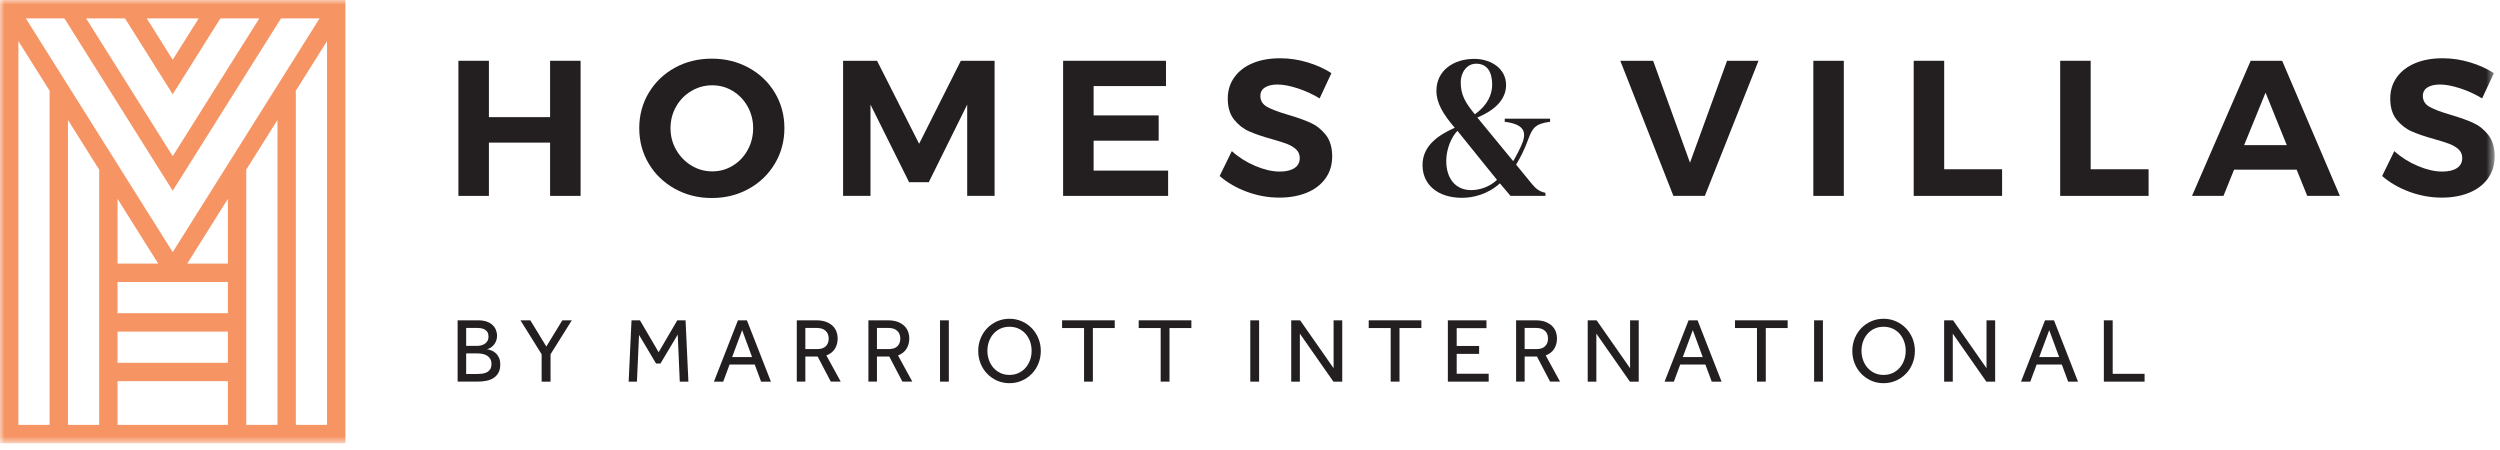 <?xml version="1.0" encoding="UTF-8"?>
<svg width="272px" height="49px" viewBox="0 0 272 49" version="1.1" xmlns="http://www.w3.org/2000/svg" xmlns:xlink="http://www.w3.org/1999/xlink">
    <!-- Generator: Sketch 52.6 (67491) - http://www.bohemiancoding.com/sketch -->
    <title>HVMI Final Logo POS</title>
    <desc>Created with Sketch.</desc>
    <defs>
        <polygon id="path-1" points="0 48.227 271.419 48.227 271.419 -0 0 -0"></polygon>
    </defs>
    <g id="HVMI-Final-Logo-POS" stroke="none" stroke-width="1" fill="none" fill-rule="evenodd">
        <g id="Group-44">
            <path d="M51.879,40.691 C52.053,40.691 52.233,40.681 52.419,40.662 C52.606,40.641 52.776,40.594 52.934,40.521 C53.091,40.448 53.22,40.339 53.319,40.196 C53.419,40.053 53.47,39.855 53.47,39.601 C53.47,39.361 53.421,39.168 53.323,39.021 C53.228,38.875 53.105,38.758 52.954,38.671 C52.804,38.585 52.639,38.526 52.459,38.497 C52.279,38.466 52.106,38.452 51.94,38.452 L50.719,38.452 L50.719,40.691 L51.879,40.691 Z M51.909,37.631 C52.056,37.631 52.202,37.613 52.349,37.577 C52.495,37.54 52.629,37.481 52.749,37.401 C52.868,37.321 52.966,37.218 53.038,37.091 C53.112,36.964 53.15,36.811 53.15,36.631 C53.15,36.431 53.112,36.27 53.038,36.146 C52.966,36.023 52.868,35.926 52.749,35.856 C52.629,35.787 52.495,35.74 52.349,35.716 C52.202,35.693 52.056,35.681 51.909,35.681 L50.719,35.681 L50.719,37.631 L51.909,37.631 Z M49.789,34.851 L52.049,34.851 C52.396,34.851 52.695,34.896 52.948,34.986 C53.202,35.077 53.411,35.198 53.579,35.351 C53.745,35.504 53.87,35.685 53.954,35.891 C54.036,36.098 54.079,36.318 54.079,36.551 C54.079,36.765 54.04,36.958 53.964,37.131 C53.888,37.304 53.794,37.452 53.685,37.571 C53.573,37.691 53.454,37.788 53.323,37.861 C53.194,37.935 53.075,37.978 52.969,37.992 C53.108,38.011 53.265,38.053 53.435,38.117 C53.605,38.179 53.763,38.275 53.909,38.401 C54.056,38.528 54.179,38.693 54.278,38.896 C54.378,39.1 54.429,39.351 54.429,39.651 C54.429,40.011 54.364,40.31 54.233,40.546 C54.105,40.783 53.927,40.975 53.704,41.122 C53.48,41.268 53.216,41.372 52.909,41.431 C52.603,41.492 52.275,41.521 51.929,41.521 L49.789,41.521 L49.789,34.851 Z" id="Fill-1" fill="#231F20"></path>
            <polygon id="Fill-3" fill="#231F20" points="58.929 38.542 56.629 34.852 57.7 34.852 59.44 37.702 61.179 34.852 62.209 34.852 59.9 38.542 59.9 41.522 58.929 41.522"></polygon>
            <polygon id="Fill-5" fill="#231F20" points="68.709 34.852 69.629 34.852 71.659 38.322 73.688 34.852 74.589 34.852 74.898 41.522 73.959 41.522 73.738 36.401 71.858 39.551 71.379 39.551 69.528 36.441 69.299 41.522 68.398 41.522"></polygon>
            <path d="M81.826,38.852 L80.746,35.922 L79.656,38.852 L81.826,38.852 Z M80.286,34.852 L81.266,34.852 L83.876,41.522 L82.806,41.522 L82.116,39.663 L79.376,39.663 L78.686,41.522 L77.676,41.522 L80.286,34.852 Z" id="Fill-7" fill="#231F20"></path>
            <path d="M88.9,37.981 C89.32,37.981 89.635,37.878 89.845,37.671 C90.055,37.464 90.161,37.188 90.161,36.841 C90.161,36.475 90.046,36.19 89.82,35.986 C89.593,35.783 89.28,35.681 88.88,35.681 L87.621,35.681 L87.621,37.981 L88.9,37.981 Z M86.69,34.851 L88.82,34.851 C89.247,34.851 89.607,34.91 89.9,35.026 C90.194,35.143 90.432,35.293 90.615,35.476 C90.798,35.66 90.932,35.868 91.015,36.101 C91.098,36.335 91.14,36.571 91.14,36.811 C91.14,37.238 91.041,37.615 90.84,37.941 C90.64,38.268 90.331,38.511 89.911,38.671 L91.47,41.521 L90.39,41.521 L88.961,38.792 L87.621,38.792 L87.621,41.521 L86.69,41.521 L86.69,34.851 Z" id="Fill-9" fill="#231F20"></path>
            <path d="M96.692,37.981 C97.112,37.981 97.427,37.878 97.637,37.671 C97.847,37.464 97.953,37.188 97.953,36.841 C97.953,36.475 97.838,36.19 97.612,35.986 C97.385,35.783 97.072,35.681 96.672,35.681 L95.413,35.681 L95.413,37.981 L96.692,37.981 Z M94.482,34.851 L96.612,34.851 C97.039,34.851 97.399,34.91 97.692,35.026 C97.986,35.143 98.224,35.293 98.407,35.476 C98.59,35.66 98.724,35.868 98.807,36.101 C98.89,36.335 98.932,36.571 98.932,36.811 C98.932,37.238 98.833,37.615 98.632,37.941 C98.432,38.268 98.123,38.511 97.703,38.671 L99.262,41.521 L98.182,41.521 L96.753,38.792 L95.413,38.792 L95.413,41.521 L94.482,41.521 L94.482,34.851 Z" id="Fill-11" fill="#231F20"></path>
            <mask id="mask-2" fill="white">
                <use xlink:href="#path-1"></use>
            </mask>
            <g id="Clip-14"></g>
            <polygon id="Fill-13" fill="#231F20" mask="url(#mask-2)" points="102.274 41.522 103.234 41.522 103.234 34.852 102.274 34.852"></polygon>
            <path d="M109.829,40.792 C110.196,40.792 110.527,40.722 110.824,40.582 C111.121,40.441 111.374,40.252 111.584,40.012 C111.795,39.771 111.956,39.493 112.069,39.177 C112.183,38.86 112.239,38.525 112.239,38.172 C112.239,37.812 112.183,37.474 112.069,37.156 C111.956,36.84 111.795,36.562 111.584,36.321 C111.374,36.082 111.121,35.894 110.824,35.757 C110.527,35.62 110.196,35.552 109.829,35.552 C109.463,35.552 109.133,35.62 108.84,35.757 C108.546,35.894 108.295,36.082 108.084,36.321 C107.874,36.562 107.713,36.84 107.6,37.156 C107.486,37.474 107.43,37.812 107.43,38.172 C107.43,38.525 107.486,38.86 107.6,39.177 C107.713,39.493 107.874,39.771 108.084,40.012 C108.295,40.252 108.546,40.441 108.84,40.582 C109.133,40.722 109.463,40.792 109.829,40.792 M109.829,41.691 C109.35,41.691 108.902,41.6 108.489,41.417 C108.076,41.233 107.716,40.983 107.409,40.667 C107.102,40.351 106.862,39.979 106.689,39.552 C106.516,39.125 106.43,38.668 106.43,38.182 C106.43,37.695 106.516,37.24 106.689,36.816 C106.862,36.394 107.1,36.023 107.404,35.707 C107.708,35.391 108.067,35.141 108.484,34.957 C108.901,34.773 109.35,34.682 109.829,34.682 C110.309,34.682 110.758,34.773 111.175,34.957 C111.591,35.141 111.953,35.391 112.26,35.707 C112.566,36.023 112.806,36.394 112.979,36.816 C113.152,37.24 113.239,37.695 113.239,38.182 C113.239,38.668 113.152,39.125 112.979,39.552 C112.806,39.979 112.566,40.351 112.26,40.667 C111.953,40.983 111.591,41.233 111.175,41.417 C110.758,41.6 110.309,41.691 109.829,41.691" id="Fill-15" fill="#231F20" mask="url(#mask-2)"></path>
            <polygon id="Fill-16" fill="#231F20" mask="url(#mask-2)" points="117.945 35.691 115.555 35.691 115.555 34.851 121.284 34.851 121.284 35.691 118.904 35.691 118.904 41.521 117.945 41.521"></polygon>
            <polygon id="Fill-17" fill="#231F20" mask="url(#mask-2)" points="126.281 35.691 123.891 35.691 123.891 34.851 129.621 34.851 129.621 35.691 127.241 35.691 127.241 41.521 126.281 41.521"></polygon>
            <polygon id="Fill-18" fill="#231F20" mask="url(#mask-2)" points="136.031 41.522 136.991 41.522 136.991 34.852 136.031 34.852"></polygon>
            <polygon id="Fill-19" fill="#231F20" mask="url(#mask-2)" points="140.485 34.852 141.456 34.852 145.095 40.062 145.095 34.852 146.035 34.852 146.035 41.522 145.075 41.522 141.425 36.301 141.425 41.522 140.485 41.522"></polygon>
            <polygon id="Fill-20" fill="#231F20" mask="url(#mask-2)" points="151.306 35.691 148.916 35.691 148.916 34.851 154.646 34.851 154.646 35.691 152.266 35.691 152.266 41.521 151.306 41.521"></polygon>
            <polygon id="Fill-21" fill="#231F20" mask="url(#mask-2)" points="157.527 34.852 161.728 34.852 161.728 35.703 158.487 35.703 158.487 37.642 160.928 37.642 160.928 38.502 158.487 38.502 158.487 40.663 161.968 40.663 161.968 41.522 157.527 41.522"></polygon>
            <path d="M167.161,37.981 C167.581,37.981 167.896,37.878 168.106,37.671 C168.316,37.464 168.422,37.188 168.422,36.841 C168.422,36.475 168.307,36.19 168.081,35.986 C167.854,35.783 167.541,35.681 167.141,35.681 L165.882,35.681 L165.882,37.981 L167.161,37.981 Z M164.951,34.851 L167.081,34.851 C167.508,34.851 167.868,34.91 168.161,35.026 C168.455,35.143 168.693,35.293 168.876,35.476 C169.059,35.66 169.193,35.868 169.276,36.101 C169.359,36.335 169.401,36.571 169.401,36.811 C169.401,37.238 169.302,37.615 169.101,37.941 C168.901,38.268 168.592,38.511 168.172,38.671 L169.731,41.521 L168.651,41.521 L167.222,38.792 L165.882,38.792 L165.882,41.521 L164.951,41.521 L164.951,34.851 Z" id="Fill-22" fill="#231F20" mask="url(#mask-2)"></path>
            <polygon id="Fill-23" fill="#231F20" mask="url(#mask-2)" points="172.743 34.852 173.714 34.852 177.353 40.062 177.353 34.852 178.293 34.852 178.293 41.522 177.333 41.522 173.683 36.301 173.683 41.522 172.743 41.522"></polygon>
            <path d="M185.257,38.852 L184.177,35.922 L183.087,38.852 L185.257,38.852 Z M183.717,34.852 L184.697,34.852 L187.307,41.522 L186.237,41.522 L185.547,39.663 L182.807,39.663 L182.117,41.522 L181.107,41.522 L183.717,34.852 Z" id="Fill-24" fill="#231F20" mask="url(#mask-2)"></path>
            <polygon id="Fill-25" fill="#231F20" mask="url(#mask-2)" points="191.158 35.691 188.768 35.691 188.768 34.851 194.498 34.851 194.498 35.691 192.118 35.691 192.118 41.521 191.158 41.521"></polygon>
            <polygon id="Fill-26" fill="#231F20" mask="url(#mask-2)" points="197.374 41.522 198.334 41.522 198.334 34.852 197.374 34.852"></polygon>
            <path d="M204.93,40.792 C205.297,40.792 205.628,40.722 205.925,40.582 C206.222,40.441 206.475,40.252 206.685,40.012 C206.896,39.771 207.057,39.493 207.17,39.177 C207.284,38.86 207.34,38.525 207.34,38.172 C207.34,37.812 207.284,37.474 207.17,37.156 C207.057,36.84 206.896,36.562 206.685,36.321 C206.475,36.082 206.222,35.894 205.925,35.757 C205.628,35.62 205.297,35.552 204.93,35.552 C204.564,35.552 204.234,35.62 203.941,35.757 C203.647,35.894 203.396,36.082 203.185,36.321 C202.975,36.562 202.814,36.84 202.701,37.156 C202.587,37.474 202.531,37.812 202.531,38.172 C202.531,38.525 202.587,38.86 202.701,39.177 C202.814,39.493 202.975,39.771 203.185,40.012 C203.396,40.252 203.647,40.441 203.941,40.582 C204.234,40.722 204.564,40.792 204.93,40.792 M204.93,41.691 C204.451,41.691 204.003,41.6 203.59,41.417 C203.177,41.233 202.817,40.983 202.51,40.667 C202.203,40.351 201.963,39.979 201.79,39.552 C201.617,39.125 201.531,38.668 201.531,38.182 C201.531,37.695 201.617,37.24 201.79,36.816 C201.963,36.394 202.201,36.023 202.505,35.707 C202.809,35.391 203.168,35.141 203.585,34.957 C204.002,34.773 204.451,34.682 204.93,34.682 C205.41,34.682 205.859,34.773 206.276,34.957 C206.692,35.141 207.054,35.391 207.361,35.707 C207.667,36.023 207.907,36.394 208.08,36.816 C208.253,37.24 208.34,37.695 208.34,38.182 C208.34,38.668 208.253,39.125 208.08,39.552 C207.907,39.979 207.667,40.351 207.361,40.667 C207.054,40.983 206.692,41.233 206.276,41.417 C205.859,41.6 205.41,41.691 204.93,41.691" id="Fill-27" fill="#231F20" mask="url(#mask-2)"></path>
            <polygon id="Fill-28" fill="#231F20" mask="url(#mask-2)" points="211.523 34.852 212.494 34.852 216.133 40.062 216.133 34.852 217.073 34.852 217.073 41.522 216.113 41.522 212.463 36.301 212.463 41.522 211.523 41.522"></polygon>
            <path d="M224.036,38.852 L222.956,35.922 L221.866,38.852 L224.036,38.852 Z M222.496,34.852 L223.476,34.852 L226.086,41.522 L225.016,41.522 L224.326,39.663 L221.586,39.663 L220.896,41.522 L219.886,41.522 L222.496,34.852 Z" id="Fill-29" fill="#231F20" mask="url(#mask-2)"></path>
            <polygon id="Fill-30" fill="#231F20" mask="url(#mask-2)" points="228.9 34.852 229.86 34.852 229.86 40.672 233.331 40.672 233.331 41.522 228.9 41.522"></polygon>
            <path d="M160.607,6.931 C159.537,6.931 158.927,7.959 158.927,8.947 C158.927,10.311 159.41,11.151 160.461,12.432 C161.845,11.466 162.349,10.269 162.349,9.219 C162.349,7.855 161.825,6.931 160.607,6.931 Z M158.57,14.238 C157.941,14.868 157.353,16.169 157.353,17.513 C157.353,19.423 158.361,20.683 160.061,20.683 C161.005,20.683 162.077,20.327 162.875,19.571 L158.57,14.238 Z M163.189,19.949 C161.825,21.187 160.187,21.523 159.074,21.523 C156.45,21.523 154.77,20.117 154.77,17.953 C154.77,15.77 156.638,14.636 158.277,13.902 C157.017,12.432 156.282,11.214 156.282,9.891 C156.282,7.665 158.15,6.406 160.397,6.406 C162.245,6.406 163.861,7.477 163.861,9.241 C163.861,10.416 163.189,11.76 160.733,12.788 L164.638,17.534 C164.953,16.988 165.457,16.064 165.709,15.35 C166.044,14.258 165.709,13.502 163.714,13.25 L163.714,12.914 L168.648,12.914 L168.648,13.25 C166.968,13.46 166.716,14.006 166.296,15.098 C165.856,16.316 165.352,17.261 164.953,17.911 L166.654,19.991 C167.116,20.557 167.515,20.851 168.144,20.977 L168.144,21.313 L164.344,21.313 L163.189,19.949 Z" id="Fill-31" fill="#231F20" mask="url(#mask-2)"></path>
            <polygon id="Fill-32" fill="#231F20" mask="url(#mask-2)" points="49.875 6.613 53.192 6.613 53.192 12.745 59.85 12.745 59.85 6.613 63.168 6.613 63.168 21.313 59.85 21.313 59.85 15.517 53.192 15.517 53.192 21.313 49.875 21.313"></polygon>
            <path d="M75.221,9.899 C74.521,10.312 73.968,10.876 73.563,11.589 C73.157,12.304 72.953,13.088 72.953,13.942 C72.953,14.81 73.159,15.601 73.573,16.315 C73.986,17.029 74.539,17.596 75.232,18.016 C75.925,18.436 76.677,18.646 77.49,18.646 C78.301,18.646 79.047,18.439 79.726,18.026 C80.405,17.614 80.944,17.046 81.343,16.326 C81.742,15.604 81.942,14.81 81.942,13.942 C81.942,13.088 81.742,12.304 81.343,11.589 C80.944,10.876 80.405,10.312 79.726,9.899 C79.047,9.487 78.301,9.28 77.49,9.28 C76.677,9.28 75.921,9.487 75.221,9.899 M81.458,7.369 C82.662,8.027 83.611,8.933 84.304,10.088 C84.997,11.244 85.343,12.528 85.343,13.942 C85.343,15.356 84.997,16.644 84.304,17.806 C83.611,18.968 82.662,19.881 81.458,20.546 C80.254,21.212 78.917,21.544 77.448,21.544 C75.978,21.544 74.64,21.212 73.437,20.546 C72.232,19.881 71.283,18.971 70.591,17.816 C69.898,16.662 69.551,15.37 69.551,13.942 C69.551,12.528 69.898,11.244 70.591,10.088 C71.283,8.933 72.229,8.027 73.426,7.369 C74.623,6.711 75.963,6.381 77.448,6.381 C78.917,6.381 80.254,6.711 81.458,7.369" id="Fill-33" fill="#231F20" mask="url(#mask-2)"></path>
            <polygon id="Fill-34" fill="#231F20" mask="url(#mask-2)" points="91.728 6.613 95.423 6.613 100.001 15.643 104.538 6.613 108.212 6.613 108.212 21.313 105.231 21.313 105.231 11.38 101.051 19.822 98.91 19.822 94.709 11.38 94.709 21.313 91.728 21.313"></polygon>
            <polygon id="Fill-35" fill="#231F20" mask="url(#mask-2)" points="115.667 6.613 126.86 6.613 126.86 9.364 118.985 9.364 118.985 12.556 126.063 12.556 126.063 15.307 118.985 15.307 118.985 18.562 127.091 18.562 127.091 21.313 115.667 21.313"></polygon>
            <path d="M141.172,9.605 C140.324,9.333 139.601,9.196 138.998,9.196 C138.424,9.196 137.97,9.3 137.634,9.511 C137.297,9.721 137.129,10.029 137.129,10.435 C137.129,10.953 137.371,11.348 137.854,11.622 C138.337,11.894 139.082,12.178 140.09,12.472 C141.099,12.766 141.928,13.06 142.579,13.354 C143.23,13.648 143.786,14.088 144.248,14.676 C144.71,15.265 144.942,16.042 144.942,17.007 C144.942,17.946 144.693,18.754 144.196,19.433 C143.698,20.113 143.017,20.627 142.149,20.977 C141.28,21.327 140.293,21.501 139.188,21.501 C137.997,21.501 136.828,21.292 135.681,20.872 C134.532,20.452 133.538,19.877 132.698,19.15 L134.022,16.441 C134.764,17.113 135.617,17.652 136.583,18.058 C137.55,18.464 138.432,18.667 139.23,18.667 C139.915,18.667 140.45,18.541 140.836,18.289 C141.221,18.037 141.413,17.673 141.413,17.197 C141.413,16.819 141.284,16.507 141.025,16.262 C140.766,16.017 140.437,15.818 140.038,15.664 C139.639,15.51 139.089,15.335 138.39,15.139 C137.381,14.859 136.559,14.579 135.922,14.298 C135.284,14.019 134.735,13.592 134.274,13.018 C133.812,12.444 133.58,11.681 133.58,10.729 C133.58,9.847 133.818,9.074 134.294,8.409 C134.771,7.744 135.436,7.232 136.289,6.876 C137.144,6.518 138.138,6.339 139.272,6.339 C140.279,6.339 141.274,6.487 142.253,6.781 C143.234,7.075 144.102,7.467 144.858,7.957 L143.576,10.708 C142.82,10.246 142.019,9.878 141.172,9.605" id="Fill-36" fill="#231F20" mask="url(#mask-2)"></path>
            <polygon id="Fill-37" fill="#231F20" mask="url(#mask-2)" points="176.29 6.613 179.86 6.613 183.871 17.701 187.903 6.613 191.326 6.613 185.488 21.313 182.065 21.313"></polygon>
            <polygon id="Fill-38" fill="#231F20" mask="url(#mask-2)" points="197.29 21.314 200.607 21.314 200.607 6.614 197.29 6.614"></polygon>
            <polygon id="Fill-39" fill="#231F20" mask="url(#mask-2)" points="208.21 6.613 211.527 6.613 211.527 18.415 217.828 18.415 217.828 21.313 208.21 21.313"></polygon>
            <polygon id="Fill-40" fill="#231F20" mask="url(#mask-2)" points="224.149 6.613 227.466 6.613 227.466 18.415 233.767 18.415 233.767 21.313 224.149 21.313"></polygon>
            <path d="M244.161,15.79 L248.802,15.79 L246.492,10.078 L244.161,15.79 Z M251.027,21.313 L249.873,18.457 L243.068,18.457 L241.914,21.313 L238.49,21.313 L244.875,6.613 L248.298,6.613 L254.577,21.313 L251.027,21.313 Z" id="Fill-41" fill="#231F20" mask="url(#mask-2)"></path>
            <path d="M267.65,9.605 C266.802,9.333 266.079,9.196 265.476,9.196 C264.902,9.196 264.448,9.3 264.112,9.511 C263.775,9.721 263.607,10.029 263.607,10.435 C263.607,10.953 263.849,11.348 264.332,11.622 C264.815,11.894 265.56,12.178 266.568,12.472 C267.577,12.766 268.406,13.06 269.057,13.354 C269.708,13.648 270.264,14.088 270.726,14.676 C271.188,15.265 271.42,16.042 271.42,17.007 C271.42,17.946 271.171,18.754 270.674,19.433 C270.176,20.113 269.495,20.627 268.627,20.977 C267.758,21.327 266.771,21.501 265.666,21.501 C264.475,21.501 263.306,21.292 262.159,20.872 C261.01,20.452 260.016,19.877 259.176,19.15 L260.5,16.441 C261.242,17.113 262.095,17.652 263.061,18.058 C264.028,18.464 264.91,18.667 265.708,18.667 C266.393,18.667 266.928,18.541 267.314,18.289 C267.699,18.037 267.891,17.673 267.891,17.197 C267.891,16.819 267.762,16.507 267.503,16.262 C267.244,16.017 266.915,15.818 266.516,15.664 C266.117,15.51 265.567,15.335 264.868,15.139 C263.859,14.859 263.037,14.579 262.4,14.298 C261.762,14.019 261.213,13.592 260.752,13.018 C260.29,12.444 260.058,11.681 260.058,10.729 C260.058,9.847 260.296,9.074 260.772,8.409 C261.249,7.744 261.914,7.232 262.767,6.876 C263.622,6.518 264.616,6.339 265.75,6.339 C266.757,6.339 267.752,6.487 268.731,6.781 C269.712,7.075 270.58,7.467 271.336,7.957 L270.054,10.708 C269.298,10.246 268.497,9.878 267.65,9.605" id="Fill-42" fill="#231F20" mask="url(#mask-2)"></path>
            <path d="M32.187,46.227 L32.187,9.967 L32.126,9.967 L35.581,4.471 L35.581,46.227 L32.187,46.227 Z M2,4.471 L5.455,9.967 L5.394,9.967 L5.394,46.227 L2,46.227 L2,4.471 Z M15.962,2 L21.619,2 L18.791,6.5 L15.962,2 Z M18.791,10.258 L23.981,2 L28.212,2 L18.791,16.992 L9.369,2 L13.6,2 L18.791,10.258 Z M18.791,27.43 L2.81,2 L7.006,2 L18.791,20.752 L30.575,2 L34.771,2 L18.791,27.43 Z M26.761,18.506 L30.187,13.055 L30.187,46.227 L26.792,46.227 L26.792,18.506 L26.761,18.506 Z M12.789,46.227 L24.793,46.227 L24.793,41.469 L12.789,41.469 L12.789,46.227 Z M12.789,28.681 L12.789,21.639 L17.214,28.681 L12.789,28.681 Z M24.792,28.681 L20.367,28.681 L24.792,21.639 L24.792,28.681 Z M24.792,34.075 L12.789,34.075 L12.789,30.681 L18.471,30.681 L19.11,30.681 L24.792,30.681 L24.792,34.075 Z M12.789,39.471 L24.793,39.471 L24.793,36.075 L12.789,36.075 L12.789,39.471 Z M10.82,18.506 L10.789,18.506 L10.789,46.227 L7.394,46.227 L7.394,13.055 L10.82,18.506 Z M-0,48.227 L37.58,48.227 L37.58,-0.001 L-0,-0.001 L-0,48.227 Z" id="Fill-43" fill="#F69464" mask="url(#mask-2)"></path>
        </g>
    </g>
</svg>